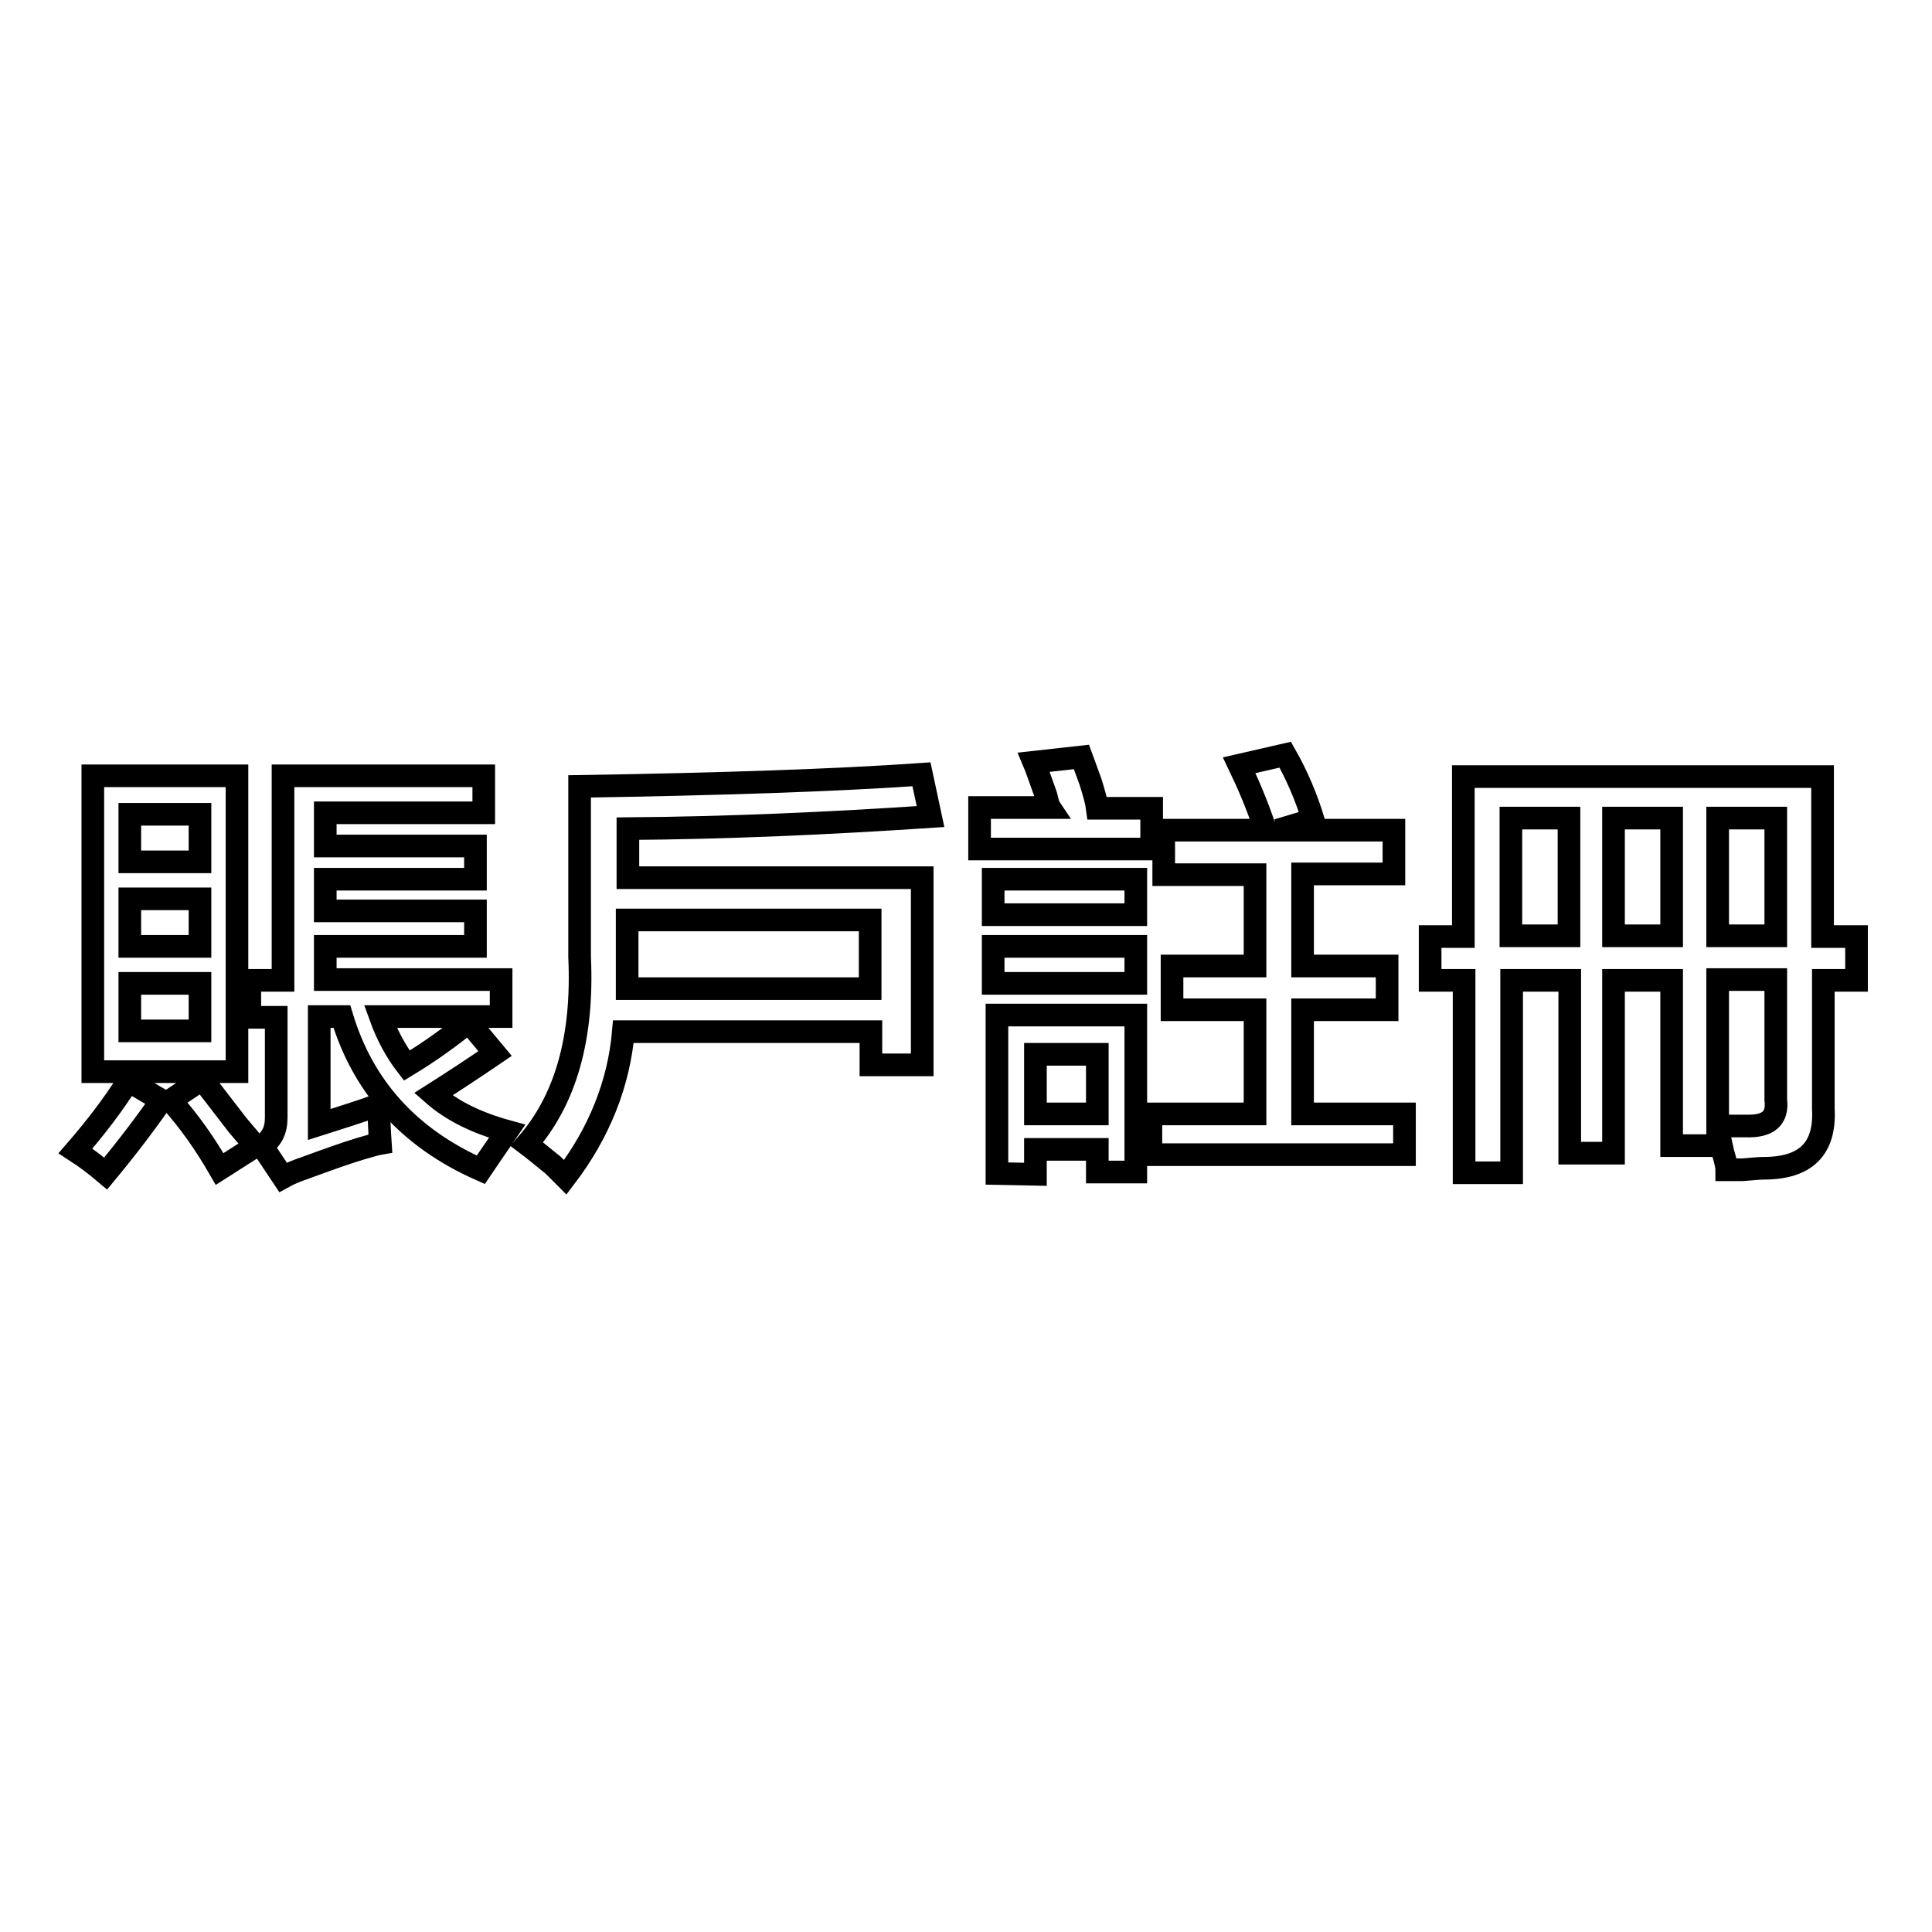 <?xml version="1.0" encoding="utf-8"?>
<!-- Svg Vector Icons : http://www.onlinewebfonts.com/icon -->
<!DOCTYPE svg PUBLIC "-//W3C//DTD SVG 1.1//EN" "http://www.w3.org/Graphics/SVG/1.1/DTD/svg11.dtd">
<svg version="1.1" xmlns="http://www.w3.org/2000/svg" xmlns:xlink="http://www.w3.org/1999/xlink" x="0px" y="0px" viewBox="0 0 256 256" enable-background="new 0 0 256 256" xml:space="preserve">
<g><g><path stroke-width="3" fill-opacity="0" stroke="#000000"  d="M14,155.5c-1.3-1.1-2.6-2.1-4-3c2.6-3,5-6.1,7-9.3l4.4,2.6C19.4,148.7,16.9,152,14,155.5z M12.3,142v-39.2h19.1V142L12.3,142L12.3,142z M17.2,107.9v6.3h9.3v-6.3H17.2z M17.2,119.1v6.3h9.3v-6.3H17.2z M17.2,130.3v6.3h9.3v-6.3H17.2z M29.1,154.9c-1.9-3.3-4-6.3-6.5-9.1l4.2-2.8c1.1,1.4,2.6,3.4,4.7,6.1c1.1,1.3,1.9,2.2,2.3,2.8L29.1,154.9z M33.1,134.8v-4.9h4.4v-27.1h26.6v4.9h-21v4.4H63v4.4H43.1v4.2H63v4.7H43.1v4.4h23.3v4.9H50.4c0.9,2.5,2.1,4.7,3.5,6.5c3.3-2,6-4,8.2-5.8l3.5,4.2c-2.5,1.7-5.2,3.5-8.2,5.4c2.5,2.2,5.8,3.8,9.8,4.9c-1.7,2.5-2.9,4.2-3.5,5.1c-9.5-4.2-15.6-11-18.4-20.3h-3V149c2.5-0.8,5.1-1.6,7.9-2.6c0,1.9,0.1,3.6,0.2,5.1c-0.6,0.1-1.5,0.4-2.6,0.7c-2,0.6-4.5,1.5-7.5,2.6c-0.9,0.3-1.9,0.7-2.8,1.2l-2.8-4.2c1.3-0.8,1.9-2,1.9-3.7v-13.3H33.1L33.1,134.8z"/><path stroke-width="3" fill-opacity="0" stroke="#000000"  d="M74.9,156c-0.3-0.3-0.9-0.9-1.6-1.6c-1.6-1.3-2.7-2.2-3.5-2.8c5.1-5.8,7.5-14,7-24.8v-22.6c18.7-0.3,33.8-0.8,45.3-1.6l1.2,5.6c-13.5,0.9-26.9,1.5-40.1,1.6v6.5h39v24.8h-6.8v-4.4H82.6C82,143.6,79.4,150.1,74.9,156z M115.3,121.9H83.1v4.7c0,1.7,0,3.2,0,4.4h32.2V121.9L115.3,121.9z"/><path stroke-width="3" fill-opacity="0" stroke="#000000"  d="M129.8,112.4V107h9.3c-0.2-0.3-0.3-0.8-0.5-1.6c-0.8-2.2-1.3-3.7-1.6-4.4l6.3-0.7c0.3,0.8,0.7,1.9,1.2,3.3c0.5,1.6,0.8,2.7,0.9,3.5h7.2v5.4H129.8L129.8,112.4z M131.6,121.2v-4.7h18.9v4.7H131.6z M131.6,130.3v-4.9h18.9v4.9H131.6z M132.1,155.5v-21h18.4v20.8h-5.1v-3h-8.2v3.3L132.1,155.5L132.1,155.5z M137.2,139.7v7.9h8.2v-7.9H137.2z M154.2,115.9V110h13.5c-1.1-3.3-2.3-6.1-3.5-8.6l6.1-1.4c1.6,2.8,2.8,5.7,3.7,8.6l-4.7,1.4h15.4v5.8h-12.1V128h11.2v5.8h-11.2v13.8h13.5v5.4h-33.6v-5.4h13.8v-13.8h-11V128h11v-12.1H154.2z"/><path stroke-width="3" fill-opacity="0" stroke="#000000"  d="M189.5,129.9v-5.8h4.4v-21.2h47.6v21.2h4.5v5.8h-4.4v17c0.3,5.3-2.3,7.9-7.9,7.9c-0.6,0-1.6,0.1-2.8,0.2c-0.9,0-1.6,0-2.1,0c0-0.5-0.2-1.3-0.5-2.3c-0.3-1.4-0.6-2.6-0.7-3.5v2.6h-6.1v-21.9h-7.7v22.9H208v-22.9h-7.7v25.5h-6.3v-25.5H189.5z M200.2,108.4V124h7.7v-15.6H200.2z M213.8,108.4V124h7.7v-15.6H213.8z M235.3,108.4h-7.7V124h7.7V108.4z M231.3,149.2c3,0.1,4.3-1,4-3.5v-15.9h-7.7v19.4C229,149.2,230.2,149.2,231.3,149.2z"/></g></g>
</svg>